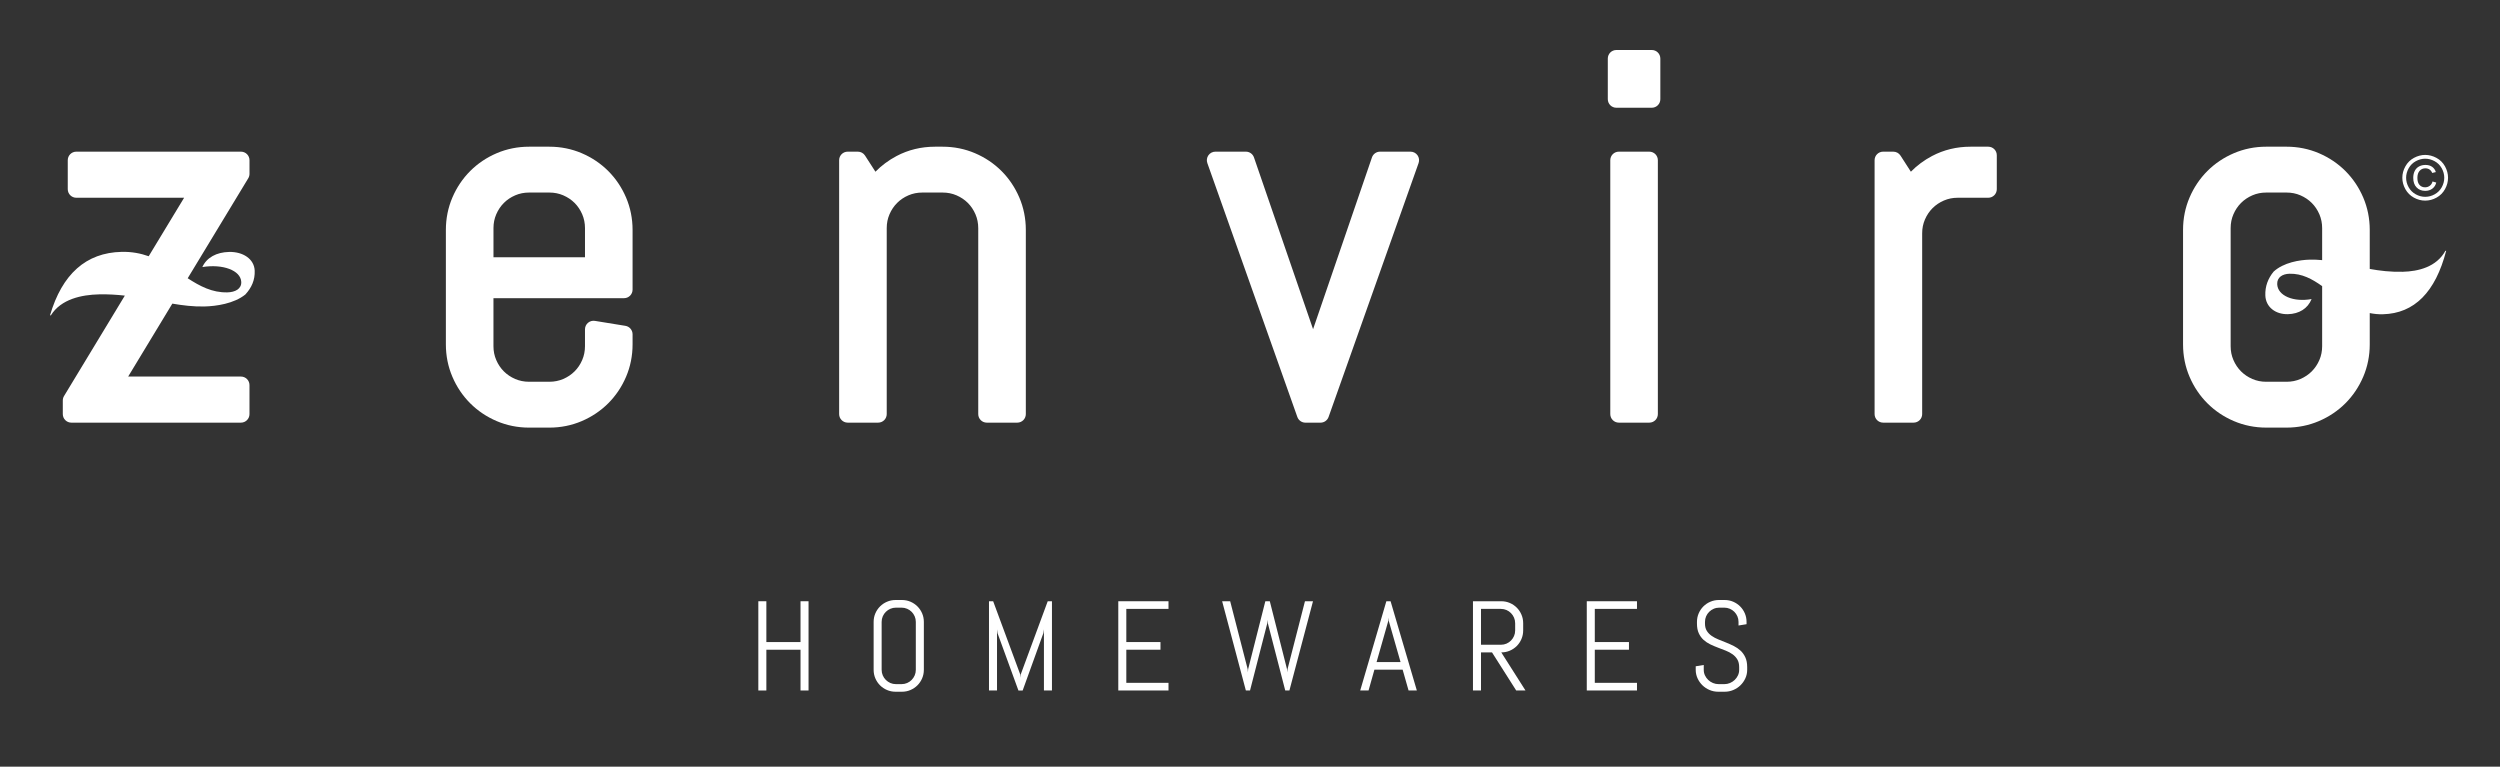 <svg width="300" height="92" viewBox="0 0 300 92" fill="none" xmlns="http://www.w3.org/2000/svg">
<rect x="0" y="0" width="300" height="92" fill="#333333" stroke="none"/>
<path d="M74.884 35.782C75.45 35.782 75.909 35.323 75.909 34.757V27.586C75.909 26.224 75.646 24.917 75.127 23.701C74.611 22.494 73.892 21.426 72.99 20.523C72.088 19.621 71.019 18.902 69.811 18.386C68.596 17.867 67.29 17.604 65.927 17.604H63.487C62.124 17.604 60.817 17.867 59.603 18.386C58.395 18.902 57.326 19.621 56.425 20.523C55.522 21.425 54.803 22.495 54.287 23.701C53.768 24.915 53.505 26.222 53.505 27.585V41.332C53.505 42.696 53.768 44.003 54.287 45.215C54.802 46.423 55.522 47.492 56.424 48.394C57.326 49.297 58.396 50.017 59.603 50.532C60.817 51.051 62.124 51.314 63.487 51.314H65.927C67.289 51.314 68.596 51.051 69.811 50.532C71.018 50.016 72.087 49.297 72.989 48.395C73.891 47.493 74.611 46.424 75.127 45.216C75.646 44.002 75.909 42.695 75.909 41.332V40.112C75.909 39.609 75.544 39.181 75.048 39.1L71.388 38.505C71.09 38.457 70.788 38.542 70.559 38.736C70.33 38.931 70.198 39.216 70.198 39.517V41.54C70.198 42.13 70.086 42.689 69.865 43.202C69.636 43.732 69.337 44.178 68.95 44.564C68.568 44.946 68.11 45.254 67.588 45.478C67.075 45.699 66.516 45.811 65.926 45.811H63.486C62.895 45.811 62.336 45.699 61.823 45.478C61.302 45.254 60.844 44.947 60.462 44.564C60.08 44.182 59.773 43.724 59.548 43.201C59.324 42.683 59.215 42.139 59.215 41.54V35.782H74.884ZM63.488 23.106H65.928C66.518 23.106 67.077 23.218 67.59 23.439C68.112 23.665 68.571 23.972 68.952 24.353C69.333 24.733 69.64 25.192 69.866 25.714C70.087 26.228 70.199 26.788 70.199 27.377V30.875H59.217V27.377C59.217 26.778 59.326 26.235 59.55 25.715C59.775 25.193 60.082 24.735 60.464 24.353C60.851 23.966 61.296 23.667 61.826 23.439C62.338 23.218 62.897 23.106 63.488 23.106Z" fill="white"/>
<path d="M122.318 23.701C121.802 22.494 121.083 21.426 120.181 20.523C119.279 19.621 118.21 18.902 117.002 18.386C115.787 17.867 114.481 17.604 113.118 17.604H112.196C110.548 17.604 109 17.979 107.596 18.719C106.641 19.223 105.79 19.855 105.052 20.606L103.804 18.669C103.616 18.376 103.291 18.199 102.942 18.199H101.722C101.156 18.199 100.697 18.658 100.697 19.224V49.692C100.697 50.258 101.156 50.717 101.722 50.717H105.382C105.948 50.717 106.407 50.258 106.407 49.692V27.377C106.407 26.778 106.516 26.235 106.74 25.715C106.965 25.193 107.272 24.735 107.654 24.353C108.041 23.966 108.486 23.667 109.016 23.439C109.528 23.218 110.087 23.106 110.678 23.106H113.118C113.708 23.106 114.267 23.218 114.78 23.439C115.302 23.665 115.761 23.972 116.142 24.353C116.523 24.733 116.83 25.192 117.056 25.714C117.277 26.228 117.389 26.788 117.389 27.377V49.693C117.389 50.259 117.848 50.718 118.414 50.718H122.074C122.64 50.718 123.099 50.259 123.099 49.693V27.585C123.099 26.223 122.836 24.917 122.318 23.701Z" fill="white"/>
<path d="M170.102 18.633C169.91 18.361 169.597 18.199 169.264 18.199H165.604C165.166 18.199 164.776 18.477 164.634 18.892L157.569 39.504L150.477 18.891C150.334 18.477 149.945 18.199 149.507 18.199H145.847C145.514 18.199 145.201 18.361 145.01 18.633C144.818 18.905 144.769 19.254 144.88 19.568L155.681 50.036C155.827 50.445 156.213 50.719 156.648 50.719H158.463C158.898 50.719 159.284 50.446 159.43 50.036L170.231 19.568C170.342 19.253 170.294 18.905 170.102 18.633Z" fill="white"/>
<path d="M197.918 18.199H194.259C193.693 18.199 193.234 18.658 193.234 19.224V49.692C193.234 50.258 193.693 50.717 194.259 50.717H197.918C198.484 50.717 198.943 50.258 198.943 49.692V19.225C198.943 18.658 198.484 18.199 197.918 18.199Z" fill="white"/>
<path d="M198.216 6H193.961C193.395 6 192.936 6.459 192.936 7.025V11.904C192.936 12.47 193.395 12.929 193.961 12.929H198.216C198.782 12.929 199.241 12.47 199.241 11.904V7.025C199.241 6.459 198.782 6 198.216 6Z" fill="white"/>
<path d="M238.592 17.604H236.449C234.801 17.604 233.253 17.979 231.85 18.719C230.895 19.222 230.043 19.854 229.305 20.605L228.058 18.669C227.869 18.376 227.544 18.199 227.196 18.199H225.976C225.41 18.199 224.951 18.658 224.951 19.224V49.692C224.951 50.258 225.41 50.717 225.976 50.717H229.635C230.201 50.717 230.66 50.258 230.66 49.692V28.002C230.66 27.403 230.768 26.86 230.993 26.339C231.218 25.817 231.525 25.36 231.908 24.977C232.288 24.596 232.746 24.289 233.269 24.063C233.789 23.839 234.332 23.73 234.931 23.73H238.59C239.156 23.73 239.615 23.271 239.615 22.705V18.629C239.618 18.063 239.159 17.604 238.592 17.604Z" fill="white"/>
<path d="M291.024 18.59C291.485 18.59 291.934 18.708 292.373 18.944C292.812 19.18 293.153 19.518 293.398 19.958C293.642 20.397 293.765 20.856 293.765 21.333C293.765 21.806 293.644 22.26 293.403 22.696C293.162 23.132 292.824 23.471 292.389 23.712C291.954 23.953 291.499 24.074 291.024 24.074C290.549 24.074 290.094 23.953 289.66 23.712C289.224 23.471 288.886 23.132 288.643 22.696C288.401 22.259 288.28 21.805 288.28 21.333C288.28 20.856 288.403 20.397 288.649 19.958C288.895 19.518 289.237 19.18 289.675 18.944C290.115 18.708 290.564 18.59 291.024 18.59ZM291.024 19.044C290.639 19.044 290.264 19.143 289.899 19.34C289.535 19.538 289.25 19.82 289.044 20.187C288.838 20.554 288.734 20.936 288.734 21.333C288.734 21.728 288.836 22.107 289.038 22.469C289.24 22.831 289.523 23.114 289.887 23.316C290.251 23.518 290.63 23.619 291.025 23.619C291.421 23.619 291.799 23.518 292.163 23.316C292.527 23.114 292.809 22.831 293.011 22.469C293.211 22.107 293.312 21.728 293.312 21.333C293.312 20.936 293.21 20.553 293.005 20.187C292.8 19.82 292.515 19.538 292.149 19.34C291.782 19.143 291.407 19.044 291.024 19.044ZM291.904 21.777L292.351 21.908C292.278 22.211 292.123 22.453 291.887 22.633C291.651 22.814 291.365 22.904 291.028 22.904C290.601 22.904 290.255 22.766 289.989 22.489C289.722 22.213 289.589 21.83 289.589 21.341C289.589 21.021 289.65 20.743 289.771 20.507C289.892 20.271 290.065 20.092 290.29 19.972C290.514 19.852 290.769 19.792 291.059 19.792C291.381 19.792 291.649 19.869 291.862 20.023C292.076 20.177 292.221 20.386 292.299 20.65L291.866 20.755C291.794 20.575 291.686 20.438 291.545 20.342C291.404 20.246 291.236 20.198 291.045 20.198C290.767 20.198 290.536 20.297 290.357 20.496C290.176 20.695 290.086 20.979 290.086 21.35C290.086 21.721 290.172 22.001 290.343 22.192C290.514 22.382 290.735 22.477 291.006 22.477C291.224 22.477 291.415 22.414 291.58 22.288C291.745 22.162 291.85 21.993 291.904 21.777Z" fill="white"/>
<path fill-rule="evenodd" clip-rule="evenodd" d="M28.913 45.186H15.38L20.68 36.435C21.941 36.65 23.201 36.808 24.538 36.777C25.911 36.746 28.077 36.443 29.44 35.341C30.2 34.521 30.611 33.578 30.563 32.473C30.502 31.073 29.159 30.195 27.491 30.233C25.979 30.267 24.806 30.9 24.281 32.048C26.717 31.651 28.891 32.436 28.952 33.835C28.988 34.667 28.222 35.064 27.284 35.085C25.457 35.127 23.991 34.341 22.524 33.391L29.792 21.391C29.889 21.231 29.94 21.047 29.94 20.86V19.224C29.94 18.658 29.481 18.199 28.915 18.199H9.156C8.59 18.199 8.131 18.658 8.131 19.224V22.705C8.131 23.271 8.59 23.73 9.156 23.73H22.094L17.844 30.748C16.879 30.408 15.818 30.195 14.597 30.223C10.321 30.32 7.457 32.885 6 37.843L6.104 37.841C7.324 35.881 9.808 35.37 11.894 35.323C12.996 35.298 14.01 35.367 14.981 35.474L7.684 47.525C7.587 47.685 7.536 47.869 7.536 48.056V49.693C7.536 50.259 7.995 50.718 8.561 50.718H28.913C29.479 50.718 29.938 50.259 29.938 49.693V46.212C29.939 45.645 29.48 45.186 28.913 45.186Z" fill="white"/>
<path fill-rule="evenodd" clip-rule="evenodd" d="M293.449 30.095C292.371 32.054 290.177 32.566 288.334 32.613C286.88 32.65 285.588 32.492 284.369 32.274V27.585C284.369 26.223 284.106 24.916 283.587 23.7C283.071 22.494 282.353 21.425 281.45 20.522C280.548 19.62 279.478 18.901 278.271 18.385C277.055 17.866 275.749 17.603 274.387 17.603H271.948C270.585 17.603 269.278 17.866 268.064 18.385C266.856 18.901 265.786 19.62 264.885 20.522C263.982 21.424 263.263 22.494 262.748 23.7C262.228 24.913 261.966 26.22 261.966 27.585V41.332C261.966 42.698 262.229 44.004 262.747 45.215C263.263 46.423 263.981 47.492 264.884 48.393C265.785 49.296 266.856 50.016 268.064 50.531C269.278 51.05 270.585 51.313 271.948 51.313H274.387C275.748 51.313 277.055 51.05 278.271 50.531C279.478 50.015 280.548 49.297 281.451 48.393C282.352 47.491 283.071 46.422 283.587 45.215C284.107 44.001 284.369 42.694 284.369 41.331V37.57C284.864 37.668 285.384 37.726 285.947 37.711C289.725 37.614 292.255 35.049 293.542 30.092L293.449 30.095ZM278.658 41.54C278.658 42.131 278.547 42.69 278.326 43.202C278.1 43.724 277.793 44.182 277.411 44.565C277.03 44.946 276.572 45.254 276.051 45.479C275.53 45.703 274.987 45.812 274.388 45.812H271.949C271.349 45.812 270.806 45.703 270.286 45.479C269.765 45.255 269.307 44.947 268.925 44.564C268.543 44.183 268.236 43.725 268.011 43.202C267.786 42.684 267.678 42.14 267.678 41.541V27.377C267.678 26.778 267.786 26.235 268.011 25.715C268.237 25.193 268.543 24.735 268.926 24.353C269.306 23.972 269.764 23.665 270.287 23.439C270.807 23.215 271.35 23.106 271.949 23.106H274.388C274.987 23.106 275.531 23.215 276.05 23.439C276.573 23.665 277.031 23.973 277.411 24.353C277.793 24.734 278.1 25.193 278.325 25.714C278.546 26.228 278.658 26.787 278.658 27.377V31.215C278.169 31.17 277.674 31.145 277.165 31.158C275.952 31.189 274.039 31.492 272.834 32.594C272.163 33.414 271.799 34.357 271.841 35.461C271.895 36.861 273.081 37.74 274.555 37.701C275.891 37.667 276.928 37.034 277.391 35.886C275.238 36.283 273.318 35.499 273.265 34.099C273.233 33.266 273.91 32.87 274.739 32.849C276.234 32.81 277.455 33.481 278.658 34.335V41.54Z" fill="white"/>
<path d="M96.063 82.859V77.967H91.963V82.859H91V72.149H91.963V77.048H96.062V72.149H97.025V82.858H96.063V82.859Z" fill="white"/>
<path d="M110.656 81.402C110.519 81.721 110.331 82 110.092 82.239C109.853 82.478 109.574 82.666 109.256 82.802C108.937 82.939 108.596 83.008 108.233 83.008H107.471C107.108 83.008 106.765 82.94 106.444 82.802C106.123 82.665 105.843 82.477 105.604 82.239C105.366 82 105.178 81.721 105.041 81.402C104.904 81.084 104.836 80.742 104.836 80.379V74.629C104.836 74.266 104.904 73.924 105.041 73.606C105.178 73.288 105.366 73.009 105.605 72.77C105.844 72.531 106.124 72.343 106.445 72.207C106.766 72.068 107.108 72 107.472 72H108.234C108.597 72 108.938 72.068 109.257 72.206C109.575 72.343 109.854 72.531 110.093 72.769C110.332 73.008 110.52 73.287 110.657 73.605C110.794 73.924 110.862 74.265 110.862 74.628V80.378C110.861 80.743 110.793 81.084 110.656 81.402ZM109.898 74.629C109.898 74.39 109.853 74.167 109.763 73.961C109.674 73.754 109.552 73.574 109.397 73.419C109.242 73.264 109.062 73.143 108.855 73.053C108.648 72.963 108.426 72.918 108.187 72.918H107.515C107.276 72.918 107.053 72.963 106.847 73.053C106.64 73.142 106.459 73.264 106.302 73.419C106.145 73.573 106.022 73.754 105.932 73.961C105.842 74.168 105.797 74.39 105.797 74.629V80.379C105.797 80.618 105.842 80.841 105.932 81.047C106.021 81.254 106.144 81.435 106.302 81.592C106.459 81.749 106.64 81.872 106.847 81.962C107.054 82.051 107.276 82.096 107.515 82.096H108.187C108.426 82.096 108.648 82.051 108.855 81.962C109.062 81.872 109.242 81.749 109.397 81.592C109.551 81.435 109.673 81.254 109.763 81.047C109.853 80.84 109.898 80.617 109.898 80.379V74.629Z" fill="white"/>
<path d="M125.272 82.859V75.518L125.205 75.974L122.719 82.86H122.211L119.702 75.974L119.642 75.518V82.859H118.679V72.149H119.179L122.427 80.932L122.457 81.328L122.487 80.932L125.727 72.149H126.235V82.858H125.272V82.859Z" fill="white"/>
<path d="M134.195 82.859V72.149H140.22V73.067H135.158V77.047H139.257V77.966H135.158V81.94H140.22V82.858H134.195V82.859Z" fill="white"/>
<path d="M154.729 82.859H154.229L152.145 74.801L152.116 74.383L152.071 74.801L150.003 82.859H149.503L146.657 72.149H147.621L149.719 80.29L149.749 80.686L149.779 80.29L151.84 72.149H152.377L154.439 80.29L154.468 80.686L154.505 80.29L156.596 72.149H157.56L154.729 82.859Z" fill="white"/>
<path d="M168.318 80.364H164.928L164.226 82.859H163.226L166.362 72.15H166.87L170.021 82.859H169.028L168.318 80.364ZM165.19 79.446H168.065L166.653 74.509L166.624 74.113L166.594 74.509L165.19 79.446Z" fill="white"/>
<path d="M181.945 82.859L179.041 78.288H177.72V82.859H176.756V72.149H180.153C180.516 72.149 180.858 72.217 181.176 72.355C181.494 72.492 181.773 72.68 182.012 72.918C182.251 73.157 182.439 73.437 182.575 73.758C182.713 74.079 182.781 74.422 182.781 74.785V75.651C182.781 76.015 182.713 76.357 182.575 76.678C182.439 77 182.252 77.28 182.013 77.519C181.774 77.758 181.495 77.946 181.177 78.083C180.859 78.22 180.517 78.288 180.154 78.288L183.059 82.859H181.945ZM181.818 74.786C181.818 74.547 181.773 74.324 181.684 74.118C181.594 73.911 181.472 73.73 181.318 73.573C181.164 73.416 180.983 73.293 180.777 73.203C180.57 73.113 180.347 73.068 180.108 73.068H177.72V77.37H180.109C180.348 77.37 180.571 77.325 180.778 77.236C180.984 77.146 181.165 77.023 181.319 76.866C181.473 76.709 181.595 76.527 181.685 76.321C181.774 76.114 181.819 75.892 181.819 75.653V74.786H181.818Z" fill="white"/>
<path d="M190.413 82.859V72.149H196.438V73.067H191.375V77.047H195.475V77.966H191.375V81.94H196.438V82.858H190.413V82.859Z" fill="white"/>
<path d="M209.662 80.379C209.662 80.742 209.588 81.084 209.441 81.402C209.295 81.721 209.097 82 208.851 82.239C208.605 82.478 208.319 82.666 207.993 82.802C207.667 82.939 207.322 83.008 206.959 83.008H206.189C205.826 83.008 205.481 82.94 205.155 82.802C204.829 82.665 204.543 82.477 204.297 82.239C204.051 82 203.854 81.721 203.707 81.402C203.561 81.084 203.486 80.742 203.486 80.379V79.954L204.45 79.797V80.38C204.45 80.619 204.498 80.842 204.596 81.048C204.693 81.255 204.824 81.436 204.988 81.593C205.153 81.75 205.342 81.873 205.559 81.963C205.776 82.052 206.003 82.097 206.243 82.097H206.915C207.154 82.097 207.381 82.052 207.595 81.963C207.809 81.873 207.998 81.75 208.162 81.593C208.326 81.436 208.457 81.255 208.554 81.048C208.652 80.841 208.7 80.618 208.7 80.38V80.058C208.7 79.69 208.628 79.384 208.484 79.14C208.339 78.896 208.148 78.688 207.909 78.516C207.67 78.344 207.4 78.199 207.098 78.079C206.797 77.959 206.488 77.84 206.168 77.721C205.85 77.601 205.54 77.47 205.238 77.325C204.937 77.181 204.668 77 204.428 76.784C204.189 76.567 203.997 76.302 203.853 75.989C203.708 75.675 203.636 75.289 203.636 74.831V74.629C203.636 74.266 203.704 73.924 203.842 73.606C203.979 73.288 204.166 73.009 204.405 72.77C204.644 72.531 204.924 72.343 205.245 72.207C205.566 72.068 205.908 72 206.271 72H206.959C207.322 72 207.663 72.068 207.981 72.206C208.299 72.343 208.579 72.531 208.818 72.769C209.056 73.008 209.245 73.287 209.381 73.605C209.518 73.924 209.586 74.265 209.586 74.628V74.904L208.623 75.061V74.629C208.623 74.39 208.578 74.167 208.488 73.961C208.399 73.754 208.277 73.574 208.123 73.419C207.969 73.264 207.788 73.143 207.581 73.053C207.375 72.963 207.152 72.918 206.913 72.918H206.315C206.077 72.918 205.853 72.963 205.647 73.053C205.44 73.142 205.258 73.264 205.102 73.419C204.945 73.573 204.822 73.754 204.732 73.961C204.643 74.168 204.598 74.39 204.598 74.629V74.831C204.598 75.174 204.67 75.463 204.814 75.697C204.959 75.931 205.151 76.132 205.389 76.298C205.628 76.465 205.898 76.61 206.2 76.731C206.501 76.853 206.81 76.978 207.13 77.105C207.448 77.232 207.758 77.372 208.06 77.523C208.361 77.675 208.631 77.861 208.87 78.083C209.109 78.305 209.301 78.575 209.445 78.893C209.59 79.212 209.662 79.6 209.662 80.058V80.379Z" fill="white"/>
</svg>
